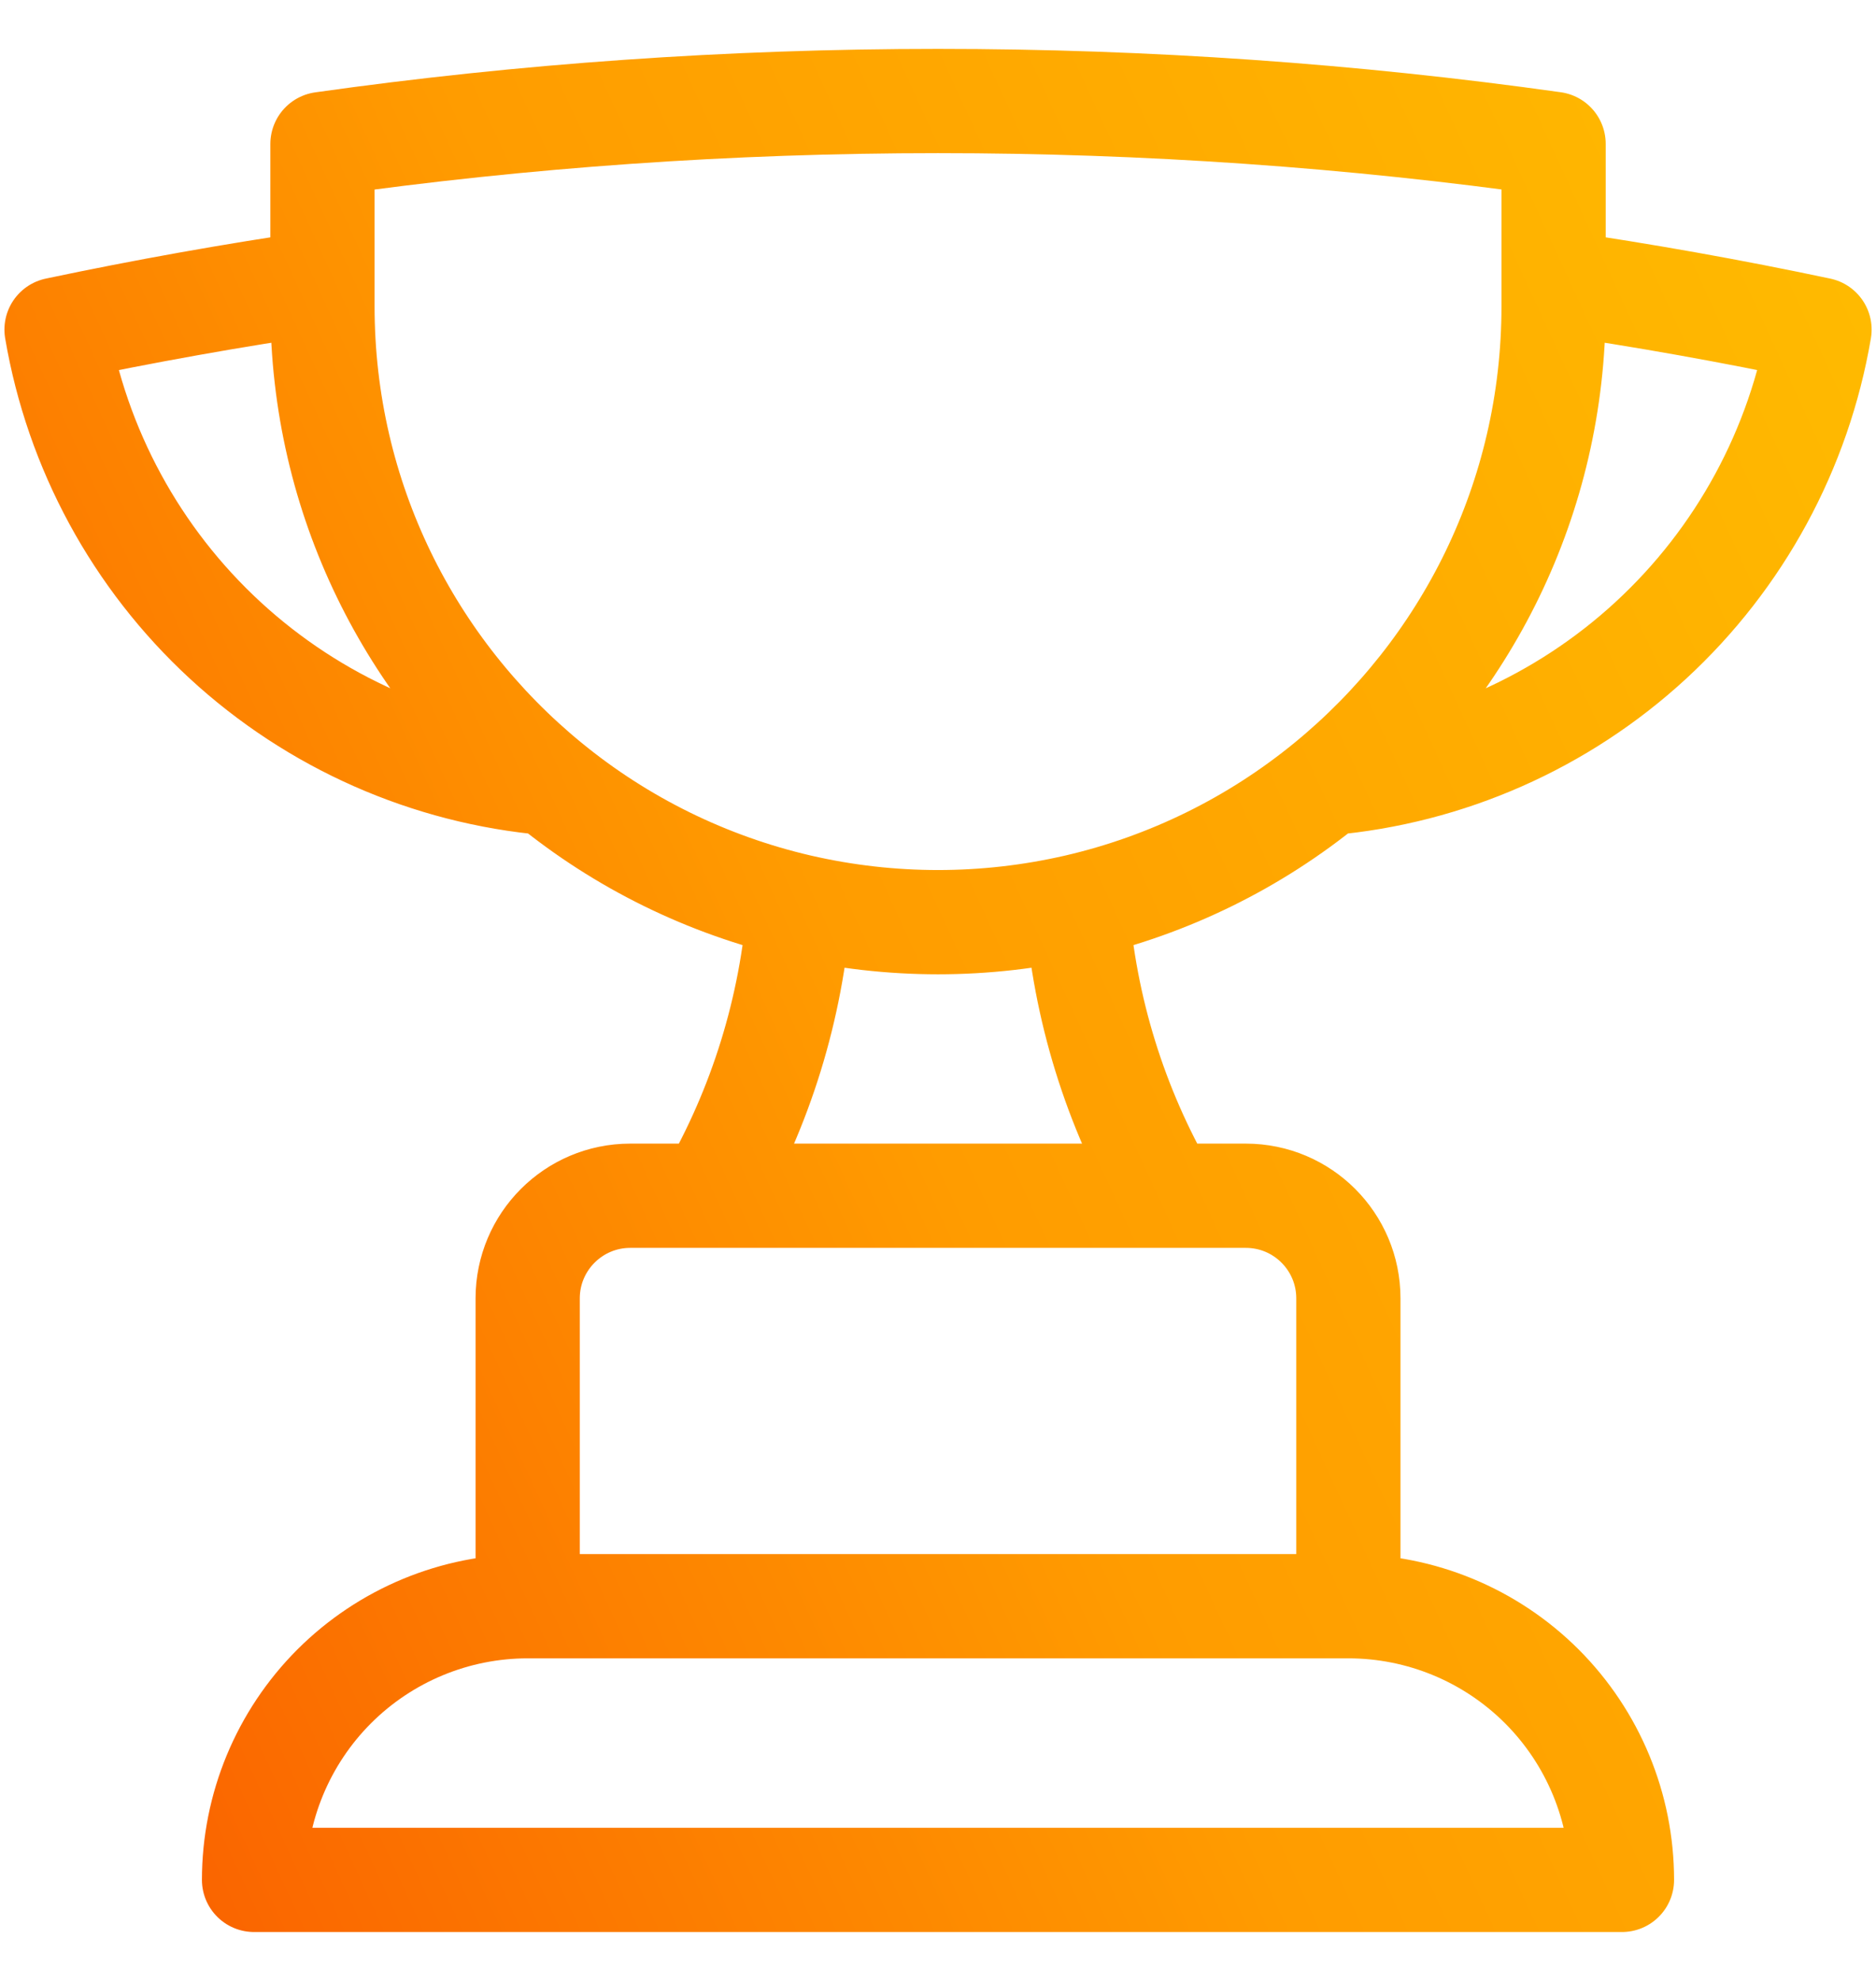 <svg xmlns="http://www.w3.org/2000/svg" width="36" height="38" viewBox="0 0 36 38" fill="none"><path d="M25.875 30.812H10.126M25.875 30.812C27.268 30.812 28.603 31.366 29.588 32.35C30.572 33.335 31.125 34.67 31.125 36.062H4.875C4.875 34.67 5.429 33.335 6.413 32.35C7.398 31.366 8.733 30.812 10.126 30.812M25.875 30.812V24.906C25.875 23.82 24.995 22.938 23.907 22.938H22.383M10.126 30.812V24.906C10.126 23.82 11.008 22.938 12.094 22.938H13.62M22.383 22.938H13.62M22.383 22.938C21.399 21.24 20.812 19.343 20.664 17.387M13.62 22.938C14.602 21.24 15.189 19.342 15.337 17.387M20.664 17.387C22.428 16.979 24.072 16.171 25.473 15.024M20.664 17.387C18.911 17.791 17.09 17.791 15.337 17.387M15.337 17.387C13.574 16.979 11.928 16.171 10.528 15.024M6.188 5.413C4.469 5.663 2.768 5.968 1.085 6.323C1.475 8.613 2.614 10.71 4.322 12.284C6.031 13.858 8.213 14.822 10.528 15.024M6.188 5.413V5.875C6.188 9.564 7.878 12.857 10.528 15.024M6.188 5.413V2.762C10.049 2.217 13.993 1.938 18 1.938C22.01 1.938 25.954 2.217 29.813 2.76V5.413M29.813 5.413V5.875C29.813 9.564 28.122 12.857 25.473 15.024M29.813 5.413C31.523 5.662 33.225 5.965 34.916 6.323C34.526 8.613 33.388 10.709 31.679 12.284C29.971 13.858 27.787 14.822 25.473 15.024" stroke="url(#paint0_linear_2173_460)" stroke-width="2" stroke-linecap="round" stroke-linejoin="round"></path><defs><linearGradient id="paint0_linear_2173_460" x1="34.92" y1="2.109" x2="-8.097" y2="21.858" gradientUnits="userSpaceOnUse"><stop stop-color="#FFBB00"></stop><stop offset="0.5" stop-color="#FF9C00"></stop><stop offset="1" stop-color="#F95700"></stop></linearGradient></defs></svg>